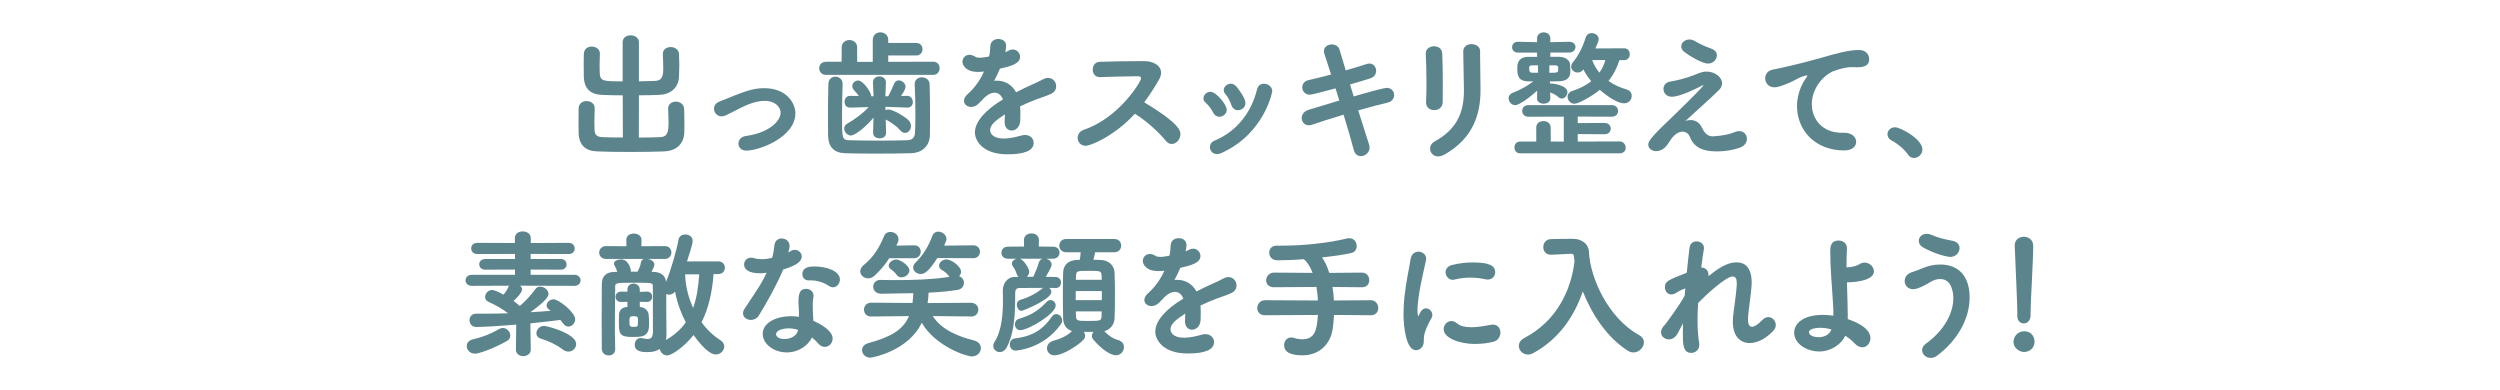 <svg xmlns="http://www.w3.org/2000/svg" id="_&#x30EC;&#x30A4;&#x30E4;&#x30FC;_1" data-name="&#x30EC;&#x30A4;&#x30E4;&#x30FC; 1" viewBox="0 0 615 96"><defs><style>      .cls-1 {        fill: #5c848d;        stroke-width: 0px;      }    </style></defs><path class="cls-1" d="M153.17,23.45c-1.77,0-3.47-.03-5.03-.1-2.89-.1-4.45-1.53-4.52-4.52,0-.92-.03-1.84-.03-2.79s.03-1.84.03-2.75c.03-1.26.99-1.84,1.94-1.84,1.02,0,2.01.61,2.01,1.73v.1c-.03.99-.07,1.9-.07,2.79,0,.61.03,1.22.03,1.8.07,2.14.85,2.14,5.64,2.14v-9.62c0-1.16.99-1.7,1.97-1.7s2.04.58,2.04,1.7v9.62l3.91-.1c2-.07,2.07-1.46,2.07-3.37,0-1.05-.07-2.07-.1-3.16v-.1c0-1.16.95-1.7,1.94-1.7s2.01.58,2.04,1.77c.03.85.07,1.73.07,2.65s-.03,1.8-.07,2.75c-.1,3.06-2.31,4.49-4.83,4.59-1.63.07-3.33.1-5.03.1l-.03,10.4c1.94,0,3.77-.04,5.24-.1,1.9-.07,2.07-1.39,2.07-3.81,0-1.05-.07-2.14-.1-3.13v-.1c0-1.12.95-1.7,1.9-1.7s2.01.61,2.04,1.8c.03,1.09.07,2.31.07,3.54,0,.75,0,1.53-.03,2.24-.1,3.06-2.28,4.55-4.83,4.66-2.35.1-5.47.14-8.53.14s-6.05-.04-8.12-.14c-2.89-.1-4.45-1.6-4.52-4.59,0-.92-.03-1.94-.03-2.99s.03-2.04.03-2.96c.03-1.26.99-1.84,1.94-1.84,1.02,0,2.01.61,2.01,1.73v.1c-.03.99-.07,2.04-.07,3.03,0,.71.03,1.39.03,1.97,0,1.29.37,1.97,1.87,2.04,1.43.07,3.23.1,5.1.1l-.03-10.4Z"></path><path class="cls-1" d="M183.6,37.05c-1.29,0-1.94-.85-1.94-1.73,0-.82.58-1.7,1.84-1.87,5.3-.71,8.53-3.43,8.53-5.78,0-1.22-1.19-2.86-3.98-2.86-2.24,0-4.56,1.09-6.15,1.87-1.16.58-2.24,1.19-3.37,1.7-.37.17-.71.24-1.02.24-1.12,0-1.87-.92-1.87-1.87,0-.68.37-1.36,1.26-1.73,6.39-2.62,8.3-3.33,11.12-3.33,5.51,0,7.65,3.74,7.65,6.15,0,5.91-8.87,9.21-12.07,9.21Z"></path><path class="cls-1" d="M203.22,18.42c-1.12,0-1.7-.82-1.7-1.63s.58-1.6,1.7-1.6h3.81l.03-3.54c0-1.19.95-1.8,1.9-1.8s1.9.61,1.9,1.8v3.57h3.84v-5.37c0-1.29.95-1.9,1.87-1.9.99,0,1.94.65,1.94,1.9v.71h6.87c1.05,0,1.56.78,1.56,1.53s-.51,1.56-1.56,1.56h-6.87v1.56l11.08-.03c1.05,0,1.56.81,1.56,1.6s-.51,1.63-1.56,1.63h-26.38ZM224.27,37.69c-2.31.07-5.68.1-8.94.1-2.89,0-5.68-.04-7.51-.1-2.62-.1-4.08-1.53-4.11-4.35-.03-1.56-.03-3.26-.03-5.03,0-2.55.03-5.17.1-7.65.03-1.22.88-1.8,1.73-1.8s1.77.61,1.77,1.73v.07c-.07,2.35-.14,5.41-.14,8.12,0,5.17.03,5.68,1.73,5.71,1.87.07,4.56.1,7.28.1s5.37-.03,7.17-.1c1.05-.03,1.7-.68,1.77-1.77.07-1.36.1-2.99.1-4.69,0-2.48-.07-5.13-.17-7.28v-.1c0-1.09.88-1.63,1.77-1.63s1.87.58,1.9,1.73c.07,1.87.1,5.03.1,8.02,0,1.6,0,3.16-.03,4.49-.07,2.86-2.21,4.35-4.49,4.42ZM217.81,26.27l.03.85c.2-.14.41-.2.65-.2,1.16,0,3.84,1.6,4.9,2.55.51.48.71,1.02.71,1.53,0,.92-.65,1.7-1.46,1.7-.34,0-.75-.17-1.12-.58-1.12-1.26-2.24-1.94-3.5-2.65l-.14-.07.1,3.2c.03,1.32-1.22,1.43-1.6,1.43-.82,0-1.6-.44-1.6-1.36v-.07l.1-3.64c-2.31,2.75-4.76,4.38-5.54,4.38-.92,0-1.67-.88-1.67-1.73,0-.44.2-.85.71-1.16,2.18-1.29,3.88-2.55,5.3-4.11l-4.49.13c-.65.04-1.43-.34-1.43-1.43,0-.75.48-1.46,1.39-1.46h.03l2.11.03c-.37-.51-.82-.99-1.26-1.5-.24-.3-.37-.61-.37-.92,0-.75.68-1.39,1.43-1.39,1.29,0,3.26,2.99,3.26,3.88h.54l-.14-3.33c-.03-1.36,1.19-1.56,1.56-1.56.82,0,1.63.51,1.63,1.49v.07l-.14,3.33h.71c.51-.95,1.05-2.11,1.39-2.99.24-.64.71-.92,1.19-.92.82,0,1.67.71,1.67,1.6,0,.21-.1.75-1.09,2.24l1.5-.03h.03c.88,0,1.36.78,1.36,1.53,0,.68-.44,1.36-1.33,1.36h-.07l-5.41-.2Z"></path><path class="cls-1" d="M243.31,13.9c.2-.85.24-1.46.31-2.58.07-1.19,1.02-1.73,1.94-1.73.14,0,1.94,0,1.94,1.7,0,.54-.1,1.05-.2,1.56.31-.13.61-.27.85-.41.34-.21.68-.27.99-.27.99,0,1.8.85,1.8,1.8,0,1.7-2.24,2.31-4.96,2.92-.37.95-.92,2.01-1.43,2.99.24-.04.44-.04.68-.04,1.9,0,3.67.92,4.73,2.86,1.33-.68,2.69-1.36,3.94-1.9.78-.34,1.7-.75,2.62-1.26.48-.27.92-.38,1.29-.38,1.22,0,2.01,1.02,2.01,2.07,0,.68-.34,1.39-1.16,1.8-1.16.58-1.94.75-3.74,1.43-1.33.51-2.72,1.09-3.98,1.7.07.58.07,1.22.07,1.87,0,.54,0,1.09-.03,1.63-.07,1.63-1.12,2.45-2.11,2.45-.88,0-1.73-.68-1.73-2.04v-.24c.03-.58.07-1.12.07-1.7-2.28,1.5-3.64,2.55-3.64,3.91,0,.54.44,2.04,3.33,2.04,1.5,0,3.16-.41,4.22-.71.37-.1.71-.17,1.02-.17,1.33,0,2.14.92,2.14,1.94,0,2.01-2.48,2.82-6.46,2.82-6.22,0-7.99-3.5-7.99-5.34,0-2.79,2.75-5.68,6.9-8.16-.44-1.12-1.19-1.66-2.07-1.66-.95,0-2.07.64-3.13,1.9-.07.1-.17.17-.27.24-.31.38-1.16,1.36-2.35,1.36-.99,0-1.77-.64-1.77-1.5,0-.51.27-1.09.88-1.63.88-.78,2.72-2.58,4.05-5.58-.54.07-1.05.1-1.5.1-2.99,0-3.81-1.67-3.81-2.48,0-.92.68-1.73,1.73-1.73.41,0,.92.14,1.43.48.27.17.65.24,1.12.24.61,0,1.36-.14,1.97-.24l.31-.07Z"></path><path class="cls-1" d="M267.04,35.86c-1.19,0-1.94-.95-1.94-1.94,0-.81.48-1.67,1.63-2.04,8.53-2.89,13.97-11.8,13.97-12.58,0-.31-.24-.54-.61-.54h-.61c-2.28,0-6.19.14-8.87.21h-.07c-1.16,0-1.73-.92-1.73-1.87s.58-1.87,1.8-1.9c2.45-.1,7.41-.17,10.81-.17,2.45,0,4.21,1.16,4.21,2.86,0,.51-.14,1.05-.48,1.63-1.12,1.97-2.31,3.84-3.67,5.64,8.64,5.2,8.91,7,8.91,7.85,0,1.26-1.02,2.41-2.14,2.41-.51,0-1.02-.24-1.46-.78-1.6-2.01-4.9-5.03-7.62-6.66-4.79,5.3-10.74,7.89-12.14,7.89Z"></path><path class="cls-1" d="M299.95,28.72c-.58,0-1.16-.3-1.53-1.05-.48-.92-1.12-1.8-1.84-2.41-.37-.31-.54-.68-.54-1.05,0-.85.78-1.63,1.73-1.63,1.43,0,4.01,3.2,4.01,4.42,0,.99-.92,1.73-1.84,1.73ZM299.37,37.9c-1.09,0-1.73-.85-1.73-1.7,0-.65.34-1.29,1.12-1.6,5.58-2.31,9.11-7.04,10.47-12.61.24-.99.95-1.39,1.7-1.39.99,0,2.04.71,2.04,1.84,0,.17-1.9,10.44-12.54,15.23-.37.17-.75.24-1.05.24ZM304.54,27.12c-.68,0-1.33-.41-1.63-1.29-.34-.99-.85-2.01-1.46-2.69-.27-.31-.41-.65-.41-.99,0-.82.82-1.56,1.73-1.56.48,0,.99.24,1.43.75.61.75,2.18,2.82,2.18,4.04,0,1.02-.92,1.73-1.83,1.73Z"></path><path class="cls-1" d="M333.03,23.72c3.77-1.12,7.55-2.11,8.06-2.11,1.22,0,1.87.88,1.87,1.77,0,.78-.51,1.6-1.53,1.84-1.87.44-4.52,1.12-7.31,1.94,1.05,3.33,2.01,6.39,2.65,8.33.1.27.14.54.14.78,0,1.26-1.09,2.14-2.14,2.14-.75,0-1.46-.44-1.73-1.5-.54-2.04-1.46-5.27-2.52-8.7-2.96.88-5.78,1.8-7.79,2.48-.27.1-.51.13-.75.13-1.09,0-1.77-.88-1.77-1.8,0-.78.51-1.63,1.7-2.01,1.9-.58,4.66-1.43,7.55-2.28l-.92-2.99c-2.65.71-5.85,1.56-6.32,1.56-1.19,0-1.87-.92-1.87-1.8,0-.78.48-1.56,1.56-1.8,1.77-.41,3.67-.85,5.54-1.36-.65-2.07-1.22-3.84-1.63-5.03-.1-.27-.14-.51-.14-.71,0-1.09.99-1.67,1.94-1.67.82,0,1.67.41,1.9,1.29l1.53,5.1c1.84-.54,3.57-1.05,5.1-1.56.27-.07.51-.13.71-.13,1.05,0,1.67.88,1.67,1.77,0,.78-.44,1.56-1.43,1.87-1.43.48-3.2.99-5,1.5l.92,2.96Z"></path><path class="cls-1" d="M352.82,27.09c-1.02,0-2.01-.65-2.01-1.84v-.14c.07-1.33.1-2.92.1-4.62,0-2.58-.07-5.3-.17-7.24v-.1c0-1.16,1.02-1.77,2.04-1.77.95,0,1.94.54,2.01,1.73.1,1.87.14,4.76.14,7.45,0,1.7,0,3.3-.03,4.52,0,1.36-1.05,2.01-2.07,2.01ZM353.77,38.48c-1.19,0-1.97-.92-1.97-1.9,0-.68.37-1.36,1.16-1.8,5.85-3.23,7.17-7.65,7.17-12.61,0-2.65-.17-6.83-.17-9.52,0-1.22,1.02-1.8,2.04-1.8s2.11.61,2.11,1.73v1.56c0,2.62.1,5.64.1,7.99,0,5.85-1.73,11.8-8.77,15.84-.61.34-1.16.51-1.67.51Z"></path><path class="cls-1" d="M381.38,24.26c0,.82-.82,1.22-1.63,1.26-.82-.03-1.63-.44-1.63-1.26v-.03l.03-1.94c-1.7,1.56-4.35,3.57-5.41,3.57-.92,0-1.63-.85-1.63-1.7,0-.51.31-1.05,1.02-1.33,1.63-.61,3.47-1.6,5.07-2.79-.51,0-.99-.04-1.39-.04-2.52-.07-2.55-1.77-2.55-3.26,0-1.12.2-2.69,2.65-2.75h2.21v-1.05h-4.69c-.99,0-1.46-.65-1.46-1.33s.48-1.33,1.43-1.33h.03l4.69.1v-.92c0-1.02.82-1.5,1.63-1.5s1.63.48,1.63,1.5v.92l4.66-.1h.03c1.02,0,1.5.65,1.5,1.29,0,.68-.54,1.36-1.53,1.36h-4.66v1.05h2.11c1.73,0,2.69.92,2.75,1.87.03.41.07,1.02.07,1.56,0,1.02-.14,2.52-2.86,2.58-.61,0-1.39.04-2.18.04l.03.51v.03c.14-.03.27-.03.41-.03.41.03,3.88.44,3.88,2.14,0,.78-.65,1.56-1.39,1.56-.27,0-.54-.1-.82-.34-.61-.54-1.19-.85-2.04-1.16l.03,1.46v.03ZM374.01,37.73c-.99,0-1.46-.71-1.46-1.46s.48-1.46,1.46-1.46h3.91v-3.47c0-1.05.88-1.56,1.77-1.56s1.77.51,1.77,1.56l.03,3.47,3.2.03v-6.15l-8.7.03c-1.02,0-1.53-.71-1.53-1.43s.51-1.43,1.53-1.43h20.53c1.02,0,1.53.71,1.53,1.46,0,.68-.51,1.39-1.53,1.39l-8.4-.03v1.6l6.59-.04c1.02,0,1.53.71,1.53,1.39,0,.71-.51,1.39-1.53,1.39l-6.59-.04v1.84l10.3-.03c.95,0,1.5.78,1.5,1.53s-.48,1.39-1.5,1.39h-24.41ZM378.36,16.07h-1.36c-.78.03-.82.24-.82.71,0,.78.1,1.12.85,1.12h1.33v-1.84ZM383.32,16.55c-.03-.31-.24-.48-.75-.48h-1.43v1.84c.58,0,1.09-.03,1.39-.03.61-.04.78-.24.78-.51v-.82ZM398.38,14.81c-.51,1.53-1.26,3.33-2.69,5.1,1.39.99,2.96,1.67,4.49,2.11.85.24,1.22.88,1.22,1.56,0,.92-.68,1.84-1.87,1.84-2.18,0-5.64-3.03-5.98-3.33-1.77,1.5-5.2,3.43-6.26,3.43-.95,0-1.67-.85-1.67-1.7,0-.58.31-1.16,1.16-1.43,1.97-.65,3.5-1.5,4.66-2.41-.75-.92-1.43-1.9-1.94-2.92l-.03.07c-.37.51-.88.71-1.36.71-.82,0-1.6-.61-1.6-1.43,0-.37.14-.75.48-1.16,1.22-1.5,2.31-3.5,3.09-6.02.24-.78.85-1.09,1.5-1.09.82,0,1.7.58,1.7,1.5,0,.31-.2.92-.82,2.28l7.07-.04c.95,0,1.39.71,1.39,1.46s-.44,1.46-1.39,1.46h-1.16ZM391.68,14.78c.41,1.15,1.02,2.21,1.77,3.09.75-1.02,1.19-2.11,1.46-3.09h-3.23Z"></path><path class="cls-1" d="M415.83,29.53c.99,0,2.14.37,2.86,1.9.51,1.05,1.22,2.11,2.62,2.11.14,0,3.4-.14,5.44-1.05.41-.17.78-.24,1.09-.24,1.16,0,1.9.92,1.9,1.9,0,.85-.51,1.73-1.73,2.18-1.5.54-3.64.92-5.64.92-3.81,0-5.75-1.19-6.7-3.64-.27-.71-.92-1.22-1.77-1.22-.99,0-2.21.71-3.37,2.69-.37.61-1.39,2.11-3.16,2.11-.88,0-1.9-.61-1.9-1.6,0-.58.17-1.39,4.86-5.81,1.5-1.43,8.7-8.4,8.7-8.8t-.03-.04c-.07,0-.24.07-.34.14-.95.51-5.3,2.72-7.38,2.72-1.36,0-2.07-.95-2.07-1.9,0-.85.54-1.67,1.7-1.84,1.63-.24,4.28-.95,5.92-1.63,1.6-.65,2.14-.82,2.96-.82,2.07,0,3.84,1.36,3.84,2.89,0,.51-.2,1.05-.68,1.56-1.6,1.66-7.41,6.8-8.33,7.68.31-.1.75-.2,1.22-.2ZM420.14,15.63c-1.53,0-4.9-2.14-5.81-2.86-.51-.41-.75-.88-.75-1.36,0-.88.88-1.7,2.01-1.7.44,0,.92.14,1.39.41,1.09.65,2.41,1.29,3.98,1.84.99.34,1.39.99,1.39,1.67,0,.99-.92,2.01-2.21,2.01Z"></path><path class="cls-1" d="M447.85,14.27c4.08-1.19,7-1.97,9.45-1.97,1.8,0,2.52,1.19,2.52,2.28,0,1.22-.75,1.97-2.92,1.97-.24,0-.48,0-.78-.04h-.48c-1.77,0-3.57.61-4.49.95-2.21.78-5.44,3.98-5.44,8.16,0,3.64,2.52,7.04,7.38,7.04h.37c2.24-.07,3.16,1.19,3.16,2.24s-.92,2.11-2.92,2.11c-7.31,0-11.63-5.1-11.63-10.88,0-3.67,1.7-6.22,2.24-6.97.2-.27.31-.44.31-.51s-.03-.1-.14-.1-.27.03-.48.1c-1.6.41-2.45,1.16-3.71,1.67-2.35.99-3.2,1.16-3.77,1.16-1.46,0-2.28-1.12-2.28-2.24,0-.92.58-1.84,1.84-2.11,1.46-.27,6.32-1.33,11.76-2.86Z"></path><path class="cls-1" d="M469.34,38c-.78-1.19-2.55-2.69-3.94-3.4-.75-.37-1.09-.98-1.09-1.56,0-.88.75-1.73,1.87-1.73,1.36,0,6.73,2.92,6.73,5.44,0,1.22-1.02,2.11-2.07,2.11-.54,0-1.09-.24-1.5-.85Z"></path><path class="cls-1" d="M130.56,86.01c0,1.05-.92,1.6-1.84,1.6s-1.8-.54-1.8-1.6v-.03l.07-6.12c-3.54.3-8.09.58-9.82.58-1.12,0-1.67-.85-1.67-1.67s.54-1.6,1.6-1.6h1.94c1.94,0,3.94-.04,5.95-.1-1.53-1.19-3.16-2.07-4.83-2.82-.58-.27-.82-.71-.82-1.19,0-.85.75-1.73,1.73-1.73.37,0,1.6.44,2.79,1.16.54-.65.95-1.26,1.22-1.94.03-.1.07-.2.14-.27l-9.14.04c-1.02,0-1.56-.68-1.56-1.36s.54-1.36,1.56-1.36h10.61v-1.29l-7.34.03c-.95,0-1.46-.65-1.46-1.33,0-.64.51-1.29,1.46-1.29h7.34v-1.26l-9.28.03c-.99,0-1.5-.68-1.5-1.39s.51-1.36,1.5-1.36l9.25.04v-1.22c0-1.12.95-1.63,1.9-1.63,1.02,0,2.01.54,2.01,1.63v1.22l9.35-.04c.95,0,1.46.71,1.46,1.39s-.48,1.36-1.46,1.36l-9.38-.03v1.26h7.45c.92,0,1.39.68,1.39,1.33s-.48,1.29-1.39,1.29l-7.45-.03v1.29h10.78c.99,0,1.5.68,1.5,1.36s-.51,1.36-1.5,1.36l-12.58-.04h-.78c.27.27.48.58.48.88,0,.88-1.67,2.48-2.11,2.89.17.1,1.09.78,1.53,1.22,1.43-1.19,2.72-2.62,3.84-4.15.31-.44.75-.61,1.19-.61.99,0,2.04.85,2.04,1.8,0,.41-.1,1.36-4.45,4.49,1.73-.1,3.4-.2,5-.34-.71-.48-1.02-.82-1.02-1.33,0-.75.82-1.5,1.73-1.5,1.26,0,5.3,3.2,5.3,4.9,0,.99-.78,1.8-1.67,1.8-.82,0-1.29-.71-1.97-1.63-2.14.27-4.69.58-7.38.85l.1,6.43v.03ZM116.86,87c-1.29,0-2.04-.95-2.04-1.87,0-.71.44-1.39,1.43-1.63,2.52-.58,4.42-1.33,6.59-2.58.31-.17.58-.24.85-.24,1.02,0,1.84.95,1.84,1.87,0,.51-.24.99-.82,1.33-3.94,2.21-7.17,3.13-7.85,3.13ZM139.81,86.49c-.44,0-.88-.17-1.36-.51-1.7-1.29-3.64-2.14-5.34-2.65-.82-.24-1.16-.78-1.16-1.36,0-.88.78-1.8,1.9-1.8.71,0,7.89,1.87,7.89,4.46,0,.98-.85,1.87-1.94,1.87Z"></path><path class="cls-1" d="M175.54,67.45c-.34,4.28-1.19,8.36-2.96,11.83,1.36,1.87,2.99,3.37,4.66,4.42.65.41.92.95.92,1.53,0,.99-.88,1.97-2.07,1.97-2.07,0-4.9-3.98-5.47-4.79-2.35,2.99-5.44,5.03-6.49,5.03-.92,0-1.67-.75-1.84-1.6-.71.51-1.67.78-2.92.78-1.33,0-3.23-.07-3.23-1.84,0-.82.54-1.63,1.46-1.63.1,0,.2,0,.34.04.51.1.99.2,1.39.2.78,0,1.29-.37,1.29-1.84,0-9.65-.03-10.47-.03-11.15,0-.82-.1-.85-4.35-.85-4.69,0-4.9.03-4.9.92-.03,1.8-.07,5.2-.07,8.57,0,2.48,0,4.93.07,6.8v.07c0,1.02-.78,1.53-1.6,1.53s-1.67-.54-1.7-1.6c-.03-1.7-.03-4.18-.03-6.77,0-3.5,0-7.17.03-9.25.03-1.84,1.05-2.89,3.03-2.92l.78-.03c-.17-.54-.34-.99-.61-1.43-.14-.21-.2-.41-.2-.58,0-.68.92-1.05,1.77-1.05,1.87,0,2.38,2.58,2.38,2.65,0,.13,0,.27-.03.37h1.7l.1-.27c.31-.54.61-1.29.71-2.04.07-.44.37-.71.75-.82h-9.32c-1.12,0-1.7-.78-1.7-1.56s.58-1.6,1.7-1.6l5,.03-.03-1.53v-.03c0-1.05.92-1.56,1.84-1.56s1.9.51,1.9,1.56v.03l-.03,1.53,5.75-.03c1.09,0,1.63.78,1.63,1.56s-.54,1.6-1.63,1.6h-4.08c.78.17,1.53.71,1.53,1.39,0,.38-.34,1.05-.71,1.77l.58.03c2.07.07,2.86,1.19,2.99,2.45,1.22-2.86,2.72-8.23,3.06-10.33.14-.92.92-1.33,1.7-1.33.88,0,1.8.54,1.8,1.56,0,.71-.68,2.89-1.39,5.06h7.68c1.09,0,1.63.78,1.63,1.56s-.54,1.56-1.63,1.56h-1.12ZM159.16,74.28l-1.77-.03v1.26c1.43.1,2.11,1.09,2.18,1.87.07.78.1,1.46.1,2.14,0,1.26,0,3.06-2.28,3.3-.51.04-1.12.07-1.77.07-3.13,0-3.37-.65-3.37-3.54,0-.65,0-1.26.03-1.94.03-1.19.82-1.84,2.07-1.9v-1.26l-1.53.03h-.03c-.92,0-1.36-.61-1.36-1.26s.48-1.29,1.36-1.29h.03l1.53.03v-.54c0-.99.75-1.46,1.5-1.46s1.53.51,1.53,1.46v.58l1.77-.07h.03c.85,0,1.26.64,1.26,1.26,0,.64-.41,1.29-1.26,1.29h-.03ZM156.95,79.01c0-1.09-.03-1.22-1.09-1.22-.99,0-1.02.2-1.02,1.46,0,1.05.17,1.16,1.05,1.16,1.02,0,1.05-.1,1.05-1.39ZM166.06,71.74c-.37.51-.95.75-1.46.75-.27,0-.51-.07-.71-.17.03,2.52.03,5.47.03,6.32,0,.51,0,2.52.03,3.67,0,.44-.03.92-.14,1.33,2.11-1.19,3.71-2.65,4.9-4.35-1.16-2.18-2.11-4.76-2.65-7.55ZM168.54,67.49c.1,3.03.85,5.81,1.97,8.26.88-2.41,1.29-5.17,1.5-8.26h-3.47Z"></path><path class="cls-1" d="M194.25,60.52c0,.37-.14.95-.34,1.6.2-.1.41-.21.54-.31.34-.24.71-.34,1.05-.34.92,0,1.73.71,1.73,1.6s-.58,2.04-4.56,3.23c-1.6,3.81-3.91,7.92-5.98,11.29-.48.78-1.26,1.12-1.97,1.12-.99,0-1.94-.65-1.94-1.63,0-.37.14-.78.44-1.22,3.91-5.81,4.32-6.56,5.37-8.77-.58.1-1.12.14-1.63.14-2.86,0-3.91-1.02-3.91-2.14,0-.88.61-1.7,1.73-1.7.24,0,.51.03.82.13.48.17,1.05.24,1.73.24.78,0,1.7-.1,2.62-.34.31-1.05.41-2.01.58-3.23.17-1.05.95-1.53,1.77-1.53.95,0,1.94.68,1.94,1.84v.04ZM196.52,76.6c0-.71-.07-1.26-.1-1.94v-.38c0-1.87.27-3.23,1.87-3.23.92,0,1.84.61,1.84,1.7,0,.1,0,.2-.03.34-.07.48-.17.82-.17,1.5,0,2.31.1,3.5.17,4.35,1.77.75,4.73,2.41,4.73,4.35,0,1.16-.92,2.04-1.94,2.04-.54,0-1.12-.24-1.6-.82-.41-.51-.95-1.02-1.56-1.49-.82,1.84-3.2,3.67-6.15,3.67-3.3,0-5.95-2.11-5.95-4.55,0-2.75,3.26-4.35,6.97-4.35.65,0,1.29.03,1.94.14v-1.33ZM196.32,81.15c-.75-.24-1.5-.37-2.28-.37-1.36,0-3.13.44-3.13,1.46,0,.17.14,1.16,2.14,1.16,1.56,0,3.03-.92,3.23-2.07l.03-.17ZM204.04,70.41c-1.39-.92-2.86-1.43-4.59-1.43h-.54c-.99,0-1.53-.75-1.53-1.53,0-1.84,2.01-1.9,2.99-1.9,3.09,0,6.25,1.16,6.25,3.23,0,.99-.78,1.9-1.7,1.9-.31,0-.58-.07-.88-.27Z"></path><path class="cls-1" d="M218.76,63.51c-1.02,1.6-2.21,3.03-3.67,4.35-.51.44-1.02.61-1.53.61-1.05,0-1.94-.78-1.94-1.73,0-.51.27-1.09.92-1.6,2.31-1.87,3.74-4.15,4.93-7.04.31-.75.92-1.05,1.56-1.05.99,0,2.01.71,2.01,1.84,0,.27-.07.58-.24.92l-.31.61,4.42-.07h.03c1.02,0,1.56.78,1.56,1.56s-.54,1.6-1.6,1.6h-6.15ZM238.82,77.85l-9.38-.1c2.21,3.4,6.29,5.03,10.23,6.02,1.12.3,1.63,1.09,1.63,1.87,0,1.02-.85,2.04-2.24,2.04s-9.01-2.55-12.31-8.29c-3.33,7.04-12.31,8.6-12.65,8.6-1.22,0-2.04-.95-2.04-1.87,0-.71.48-1.43,1.6-1.73,5.47-1.5,8.5-3.23,9.96-6.63l-9.28.1h-.03c-1.19,0-1.77-.85-1.77-1.7s.61-1.7,1.8-1.7l10.13.07c.1-.75.17-1.53.2-2.41-2.96.07-5.75.07-7.79.14-1.22.03-2.07-.68-2.07-1.77,0-.82.61-1.63,1.77-1.63h.07c1.29.04,2.69.04,4.08.04,4.08,0,8.53-.14,12.82-.78l-.1-.17c-.34-.54-1.09-1.19-1.73-1.53-.51-.27-.71-.68-.71-1.05,0-.78.82-1.56,1.84-1.56,1.09,0,3.57,1.63,3.57,3.06,0,.41-.2.78-.48,1.09.78.24,1.19.92,1.19,1.6,0,.78-.51,1.56-1.46,1.73-2.18.37-4.69.58-7.24.71-.03.88-.1,1.73-.24,2.55l10.64-.07c1.22,0,1.84.85,1.84,1.7s-.61,1.7-1.8,1.7h-.03ZM221.79,68.23c-.48,0-.95-.21-1.26-.68-.37-.58-1.12-1.12-1.43-1.36-.34-.27-.48-.54-.48-.85,0-.75.95-1.5,1.9-1.5s3.2,1.53,3.2,2.65c0,.95-.99,1.73-1.94,1.73ZM230.59,63.47c-2.18,3.4-3.2,3.94-4.08,3.94-.99,0-1.87-.71-1.87-1.63,0-.38.17-.78.58-1.19,1.97-1.94,3.16-3.98,4.15-6.59.27-.71.85-1.02,1.43-1.02.99,0,2.04.78,2.04,1.84,0,.17-.03.38-.58,1.6l7.21-.07c1.05,0,1.6.78,1.6,1.56s-.54,1.6-1.6,1.6l-8.87-.03Z"></path><path class="cls-1" d="M259.66,70.85c-.51,0-1.05-.03-1.56-.03.31.24.54.61.54.99,0,1.83-7,4.66-7.34,4.66-.68,0-1.16-.75-1.16-1.5,0-.51.24-1.02.82-1.19,1.8-.54,3.81-1.43,5.61-2.96-2.18,0-4.32,0-5.78.03-.88,0-1.05.61-1.05,1.22-.07,2.14.31,8.87-2.07,13.36-.44.85-1.12,1.19-1.73,1.19-.85,0-1.6-.65-1.6-1.53,0-.3.1-.64.34-1.02,1.8-2.79,2.04-7.07,2.04-10.03,0-1.09-.03-1.97-.03-2.58,0-1.49.92-3.3,2.92-3.33h.95c-.17-.17-.31-.38-.41-.65-.37-1.05-.65-1.53-.95-1.9-.2-.27-.27-.51-.27-.75,0-.58.54-1.05,1.19-1.19h-2.21c-1.05,0-1.56-.75-1.56-1.46,0-.75.51-1.5,1.56-1.5l4.01-.04-.03-1.56v-.04c0-1.09.92-1.63,1.84-1.63s1.84.54,1.84,1.63v.04l-.03,1.56,3.54.04c1.05,0,1.56.71,1.56,1.46s-.54,1.5-1.6,1.5h-1.7c.71.17,1.36.71,1.36,1.43,0,.44-.2.85-1.43,3.03.82,0,1.63,0,2.41.04.88,0,1.33.71,1.33,1.36,0,.68-.44,1.36-1.29,1.36h-.03ZM249.84,86.25c-.92,0-1.43-.75-1.43-1.5s.44-1.39,1.26-1.5c4.45-.51,7.04-2.35,9.04-5.3.31-.48.71-.68,1.12-.68.75,0,1.46.71,1.46,1.56,0,.3-.1.61-.31.92-4.39,6.19-11.08,6.49-11.15,6.49ZM250.96,81.22c-.82,0-1.29-.71-1.29-1.43,0-.58.27-1.12.92-1.33,2.21-.71,4.32-1.43,6.9-4.21.31-.31.61-.44.92-.44.68,0,1.29.61,1.29,1.36,0,2.01-6.7,6.05-8.74,6.05ZM254.19,68.1c.48-1.02,1.05-2.45,1.33-3.43.17-.54.48-.88.92-1.02h-5.54c.88.24,2.28,2.28,2.28,3.23,0,.51-.27.95-.61,1.22h1.63ZM266.6,81.63c.2.27.34.61.34.95s-.1.65-.37.95c-1.12,1.29-5.07,3.88-7.14,3.88-1.19,0-1.87-.85-1.87-1.73,0-.78.51-1.6,1.73-1.9,1.67-.44,3.37-1.26,4.42-2.35-1.43-.41-2.11-1.56-2.18-3.03-.03-1.5-.07-3.5-.07-5.54s.03-4.18.07-5.81c.03-1.5.92-2.96,3.23-3.09.27,0,.54-.04.85-.04.14-.61.17-1.12.24-1.87h-3.57c-1.12,0-1.7-.82-1.7-1.63s.58-1.63,1.7-1.63h11.86c1.12,0,1.67.82,1.67,1.63s-.54,1.63-1.67,1.63h-4.72l-.44,1.84c.68,0,1.36.03,1.94.07,1.97.1,3.2,1.5,3.26,3.06.07,1.6.1,3.67.1,5.75s-.03,4.11-.1,5.61c-.07,1.39-1.02,2.72-2.52,3.09,1.02,1.05,1.97,1.77,3.47,2.21.95.27,1.36.99,1.36,1.7,0,.98-.75,2.01-1.94,2.01-1.36,0-3.54-1.43-5.58-3.84-.24-.27-.37-.61-.37-.92,0-.34.17-.68.37-.99h-2.38ZM271.05,71.6h-6.42v2.24h6.42v-2.24ZM271.02,68.84c0-.37-.03-.71-.03-1.05-.07-1.16-.27-1.16-3.3-1.16-2.72,0-2.92.03-2.99,1.19,0,.31-.03.65-.03,1.02h6.36ZM264.66,76.6c0,.44.03.82.03,1.19.07,1.12.37,1.16,2.75,1.16,3.33,0,3.47,0,3.54-1.19,0-.34.03-.75.03-1.16h-6.36Z"></path><path class="cls-1" d="M287.68,62.9c.2-.85.24-1.46.31-2.58.07-1.19,1.02-1.73,1.94-1.73.14,0,1.94,0,1.94,1.7,0,.54-.1,1.05-.2,1.56.31-.13.61-.27.85-.41.34-.21.68-.27.99-.27.99,0,1.8.85,1.8,1.8,0,1.7-2.24,2.31-4.96,2.92-.37.95-.92,2.01-1.43,2.99.24-.04.44-.04.68-.04,1.9,0,3.67.92,4.73,2.86,1.33-.68,2.69-1.36,3.94-1.9.78-.34,1.7-.75,2.62-1.26.48-.27.92-.38,1.29-.38,1.22,0,2.01,1.02,2.01,2.07,0,.68-.34,1.39-1.16,1.8-1.16.58-1.94.75-3.74,1.43-1.33.51-2.72,1.09-3.98,1.7.07.58.07,1.22.07,1.87,0,.54,0,1.09-.03,1.63-.07,1.63-1.12,2.45-2.11,2.45-.88,0-1.73-.68-1.73-2.04v-.24c.03-.58.07-1.12.07-1.7-2.28,1.5-3.64,2.55-3.64,3.91,0,.54.44,2.04,3.33,2.04,1.5,0,3.16-.41,4.22-.71.37-.1.71-.17,1.02-.17,1.33,0,2.14.92,2.14,1.94,0,2.01-2.48,2.82-6.46,2.82-6.22,0-7.99-3.5-7.99-5.34,0-2.79,2.75-5.68,6.9-8.16-.44-1.12-1.19-1.66-2.07-1.66-.95,0-2.07.64-3.13,1.9-.07.1-.17.17-.27.24-.31.38-1.16,1.36-2.35,1.36-.99,0-1.77-.64-1.77-1.5,0-.51.27-1.09.88-1.63.88-.78,2.72-2.58,4.05-5.58-.54.07-1.05.1-1.5.1-2.99,0-3.81-1.67-3.81-2.48,0-.92.68-1.73,1.73-1.73.41,0,.92.14,1.43.48.27.17.65.24,1.12.24.61,0,1.36-.14,1.97-.24l.31-.07Z"></path><path class="cls-1" d="M337.18,77.55l-9.01-.07c-.07,1.16-.17,2.31-.34,3.5-.51,3.57-3.23,6.43-7.38,6.43s-4.56-1.56-4.56-2.52.65-1.87,1.73-1.87c.2,0,.44.03.68.1.71.24,1.43.34,2.07.34,3.13,0,3.6-2.35,3.84-5.98l-12.99.07c-1.33,0-1.94-.85-1.94-1.73,0-.98.71-1.97,1.94-1.97l12.99.07c-.07-1.16-.17-2.28-.37-3.33l-10.44.07h-.03c-1.29,0-1.9-.82-1.9-1.7s.71-1.9,1.94-1.9l9.49.07c-.58-1.49-1.29-2.69-2.18-3.37-2.55.21-4.9.27-6.53.27-1.29,0-1.97-.95-1.97-1.87s.61-1.73,1.84-1.73h1.26c5.24,0,11.25-.61,16.05-1.77.2-.03.37-.07.54-.07,1.19,0,1.84.99,1.84,1.94,0,.75-.41,1.46-1.19,1.67-1.8.44-4.49.81-7.34,1.12.68.95,1.29,2.24,1.77,3.81l8.02-.07h.03c1.19,0,1.8.95,1.8,1.87s-.58,1.73-1.8,1.73h-.03l-7.21-.07c.17,1.05.27,2.18.34,3.33l9.04-.07c1.22,0,1.87.99,1.87,1.94,0,.88-.58,1.77-1.84,1.77h-.03Z"></path><path class="cls-1" d="M345.27,77.21c0-1.33.07-2.69.2-3.98.41-3.91,1.22-7.41,1.53-9.45.2-1.33,1.09-1.87,1.94-1.87.95,0,1.9.68,1.9,1.73,0,.1,0,.2-.03.34-.27,1.43-1.33,5.47-1.8,8.94-.17,1.19-.31,2.35-.31,3.33,0,.47.03.88.1,1.29.03.14.07.21.1.21s.07-.04.1-.1c.48-1.19,1.05-1.8,1.8-1.8.82,0,1.56.78,1.56,1.63,0,.24-.03.44-.17.68-1.84,3.26-1.94,4.46-1.94,5.71,0,2.18-1.73,2.28-1.9,2.28-2.38,0-3.09-5.44-3.09-8.94ZM362.89,84.62c-3.94,0-7.75-1.5-7.75-3.64,0-1.05.85-2.01,1.9-2.01.44,0,.92.17,1.39.58.82.71,2.11.95,3.5.95,1.6,0,3.3-.31,4.66-.58.2-.04.41-.07.61-.07,1.29,0,1.9.95,1.9,1.94s-.58,2.01-1.73,2.28c-1.33.34-2.89.54-4.49.54ZM365.98,68.78c-.17,0-.34-.03-.54-.07-1.19-.27-2.45-.41-3.71-.41s-2.55.13-3.91.47c-.17.04-.31.07-.44.07-1.02,0-1.77-.95-1.77-1.87,0-.75.48-1.53,1.67-1.8,1.67-.41,3.4-.61,5.03-.61,3.98,0,5.51.75,5.51,2.41,0,.92-.68,1.8-1.84,1.8Z"></path><path class="cls-1" d="M381.59,62.66h-.14c-1.19,0-1.8-.92-1.8-1.87s.61-1.94,1.87-1.97c1.36-.03,2.82-.07,4.39-.07h1.12c2.07.03,3.74,1.22,3.84,3.13.31,6.7,4.89,16.46,12.37,20.57.82.44,1.16,1.12,1.16,1.77,0,1.22-1.16,2.48-2.55,2.48-.48,0-.95-.13-1.43-.44-5.1-3.23-8.84-8.97-11.05-14.58-2.04,5.95-5.71,11.66-12.21,15.2-.44.24-.88.34-1.29.34-1.26,0-2.24-1.02-2.24-2.14,0-.71.41-1.43,1.36-1.94,8.06-4.22,11.53-11.87,12.34-18.87-.07-.47-.14-.95-.17-1.43-.03-.2-.24-.41-.68-.41h-.1l-4.79.24Z"></path><path class="cls-1" d="M413.92,79.72l-1.26,2.38c-.58.98-1.36,1.39-2.11,1.39-.85,0-1.94-.58-1.94-1.77,0-.44.17-.92.61-1.46.07-.1.17-.21.31-.31.54-.71,3.64-4.86,4.9-7.21.03-.61.1-1.19.17-1.8-.61.21-1.29.48-2.18,1.05-.48.31-.92.44-1.29.44-.99,0-1.56-.88-1.56-1.77,0-1.46.71-1.73,5.37-3.57.24-2.48.51-4.66.68-6.12.14-1.12.92-1.6,1.73-1.6.92,0,1.83.61,1.83,1.63,0,.1,0,.24-.03.34-.2,1.12-.44,2.69-.65,4.49h.17c.82,0,1.63.68,1.63,1.84v.27c3.74-3.13,5.71-3.4,6.97-3.4,2.11,0,3.64,1.43,3.64,4.96,0,.27,0,.54-.03.85-.14,2.01-.68,5.58-.85,7.48-.03.27-.03.51-.03.75,0,1.26.37,1.8.99,1.8.65,0,1.56-.64,2.55-1.67.48-.51,1.02-.71,1.46-.71,1.02,0,1.84.92,1.84,1.94,0,.48-.17.95-.54,1.36-1.87,2.04-4.05,3.09-5.85,3.09-2.38,0-4.18-1.7-4.18-5.3,0-.41.03-.82.07-1.26.17-1.77.78-5.44.88-7.48,0-.2.03-.41.03-.61,0-.92-.17-1.73-.99-1.73-1.73,0-6.7,4.62-8.53,6.56-.07,1.39-.14,2.79-.14,4.11,0,2.18.14,4.15.41,5.75.03.13.03.27.03.41,0,1.22-.99,1.97-2.01,1.97-2.04,0-2.04-2.31-2.04-4.86,0-.78,0-1.6.03-2.48l-.1.24Z"></path><path class="cls-1" d="M447.48,86.46c-2.92,0-6.12-1.84-6.12-4.62,0-2.18,2.14-4.38,7.04-4.38.85,0,1.73.07,2.62.2,0-.68,0-1.29-.03-1.8-.37-6.49-.75-9.59-.75-14.07,0-.82,0-2.62,2.07-2.62,1.02,0,2.04.65,2.04,1.87v.13c-.1,1.6-.1,3.06-.1,4.59,1.63,0,2.79-.51,3.26-.82.41-.24.82-.34,1.19-.34,1.22,0,2.28,1.05,2.28,2.14,0,2.69-6.32,2.72-6.63,2.72.1,2.79.2,7.48.2,8.02v1.02c5.34,1.8,5.58,4.01,5.58,4.66,0,1.22-.88,2.28-2.01,2.28-.58,0-1.26-.3-1.9-.98-.65-.71-1.43-1.33-2.28-1.87-.99,2.14-3.54,3.88-6.46,3.88ZM447.82,80.64c-.17,0-2.82,0-2.82,1.09,0,.65.95,1.22,2.41,1.22,1.33,0,2.65-.61,3.13-1.9-.92-.27-1.87-.41-2.72-.41Z"></path><path class="cls-1" d="M474.95,88.05c-1.19,0-2.11-.92-2.11-1.94,0-.51.27-1.09.88-1.53,4.62-3.3,6.8-7.62,6.8-11.22,0-.95-.2-4.72-3.23-4.72-.82,0-1.7.27-2.55.81-.24.17-2.79,1.7-4.08,1.7-1.36,0-2.11-.99-2.11-2.01,0-.85.51-1.73,1.67-2.14.88-.3,1.9-.64,2.82-1.05,1.26-.54,2.75-.88,4.25-.88,4.62,0,7.24,2.96,7.24,8.12s-2.96,10.57-8.02,14.31c-.54.41-1.09.54-1.56.54ZM479.81,63.2c-.78,0-3.88-.71-6.77-2.35-.71-.41-1.02-1.02-1.02-1.6,0-.88.75-1.73,1.94-1.73.37,0,.78.07,1.22.27,1.43.65,3.3,1.12,5.07,1.43,1.29.24,1.8,1.02,1.8,1.8,0,1.05-.88,2.18-2.24,2.18Z"></path><path class="cls-1" d="M497.9,86.59c-1.05,0-2.58-.92-2.58-2.48,0-1.39,1.12-2.62,2.62-2.62,1.8,0,2.55,1.33,2.55,2.58,0,1.84-1.56,2.52-2.58,2.52ZM496.27,77.41c0-3.03-.44-11.12-.65-16.96v-.1c0-1.39,1.12-2.11,2.24-2.11s2.31.75,2.31,2.21c0,3.98-.65,13.46-.65,16.69v.48c0,1.29-.85,1.94-1.67,1.94s-1.6-.61-1.6-1.8v-.34Z"></path></svg>